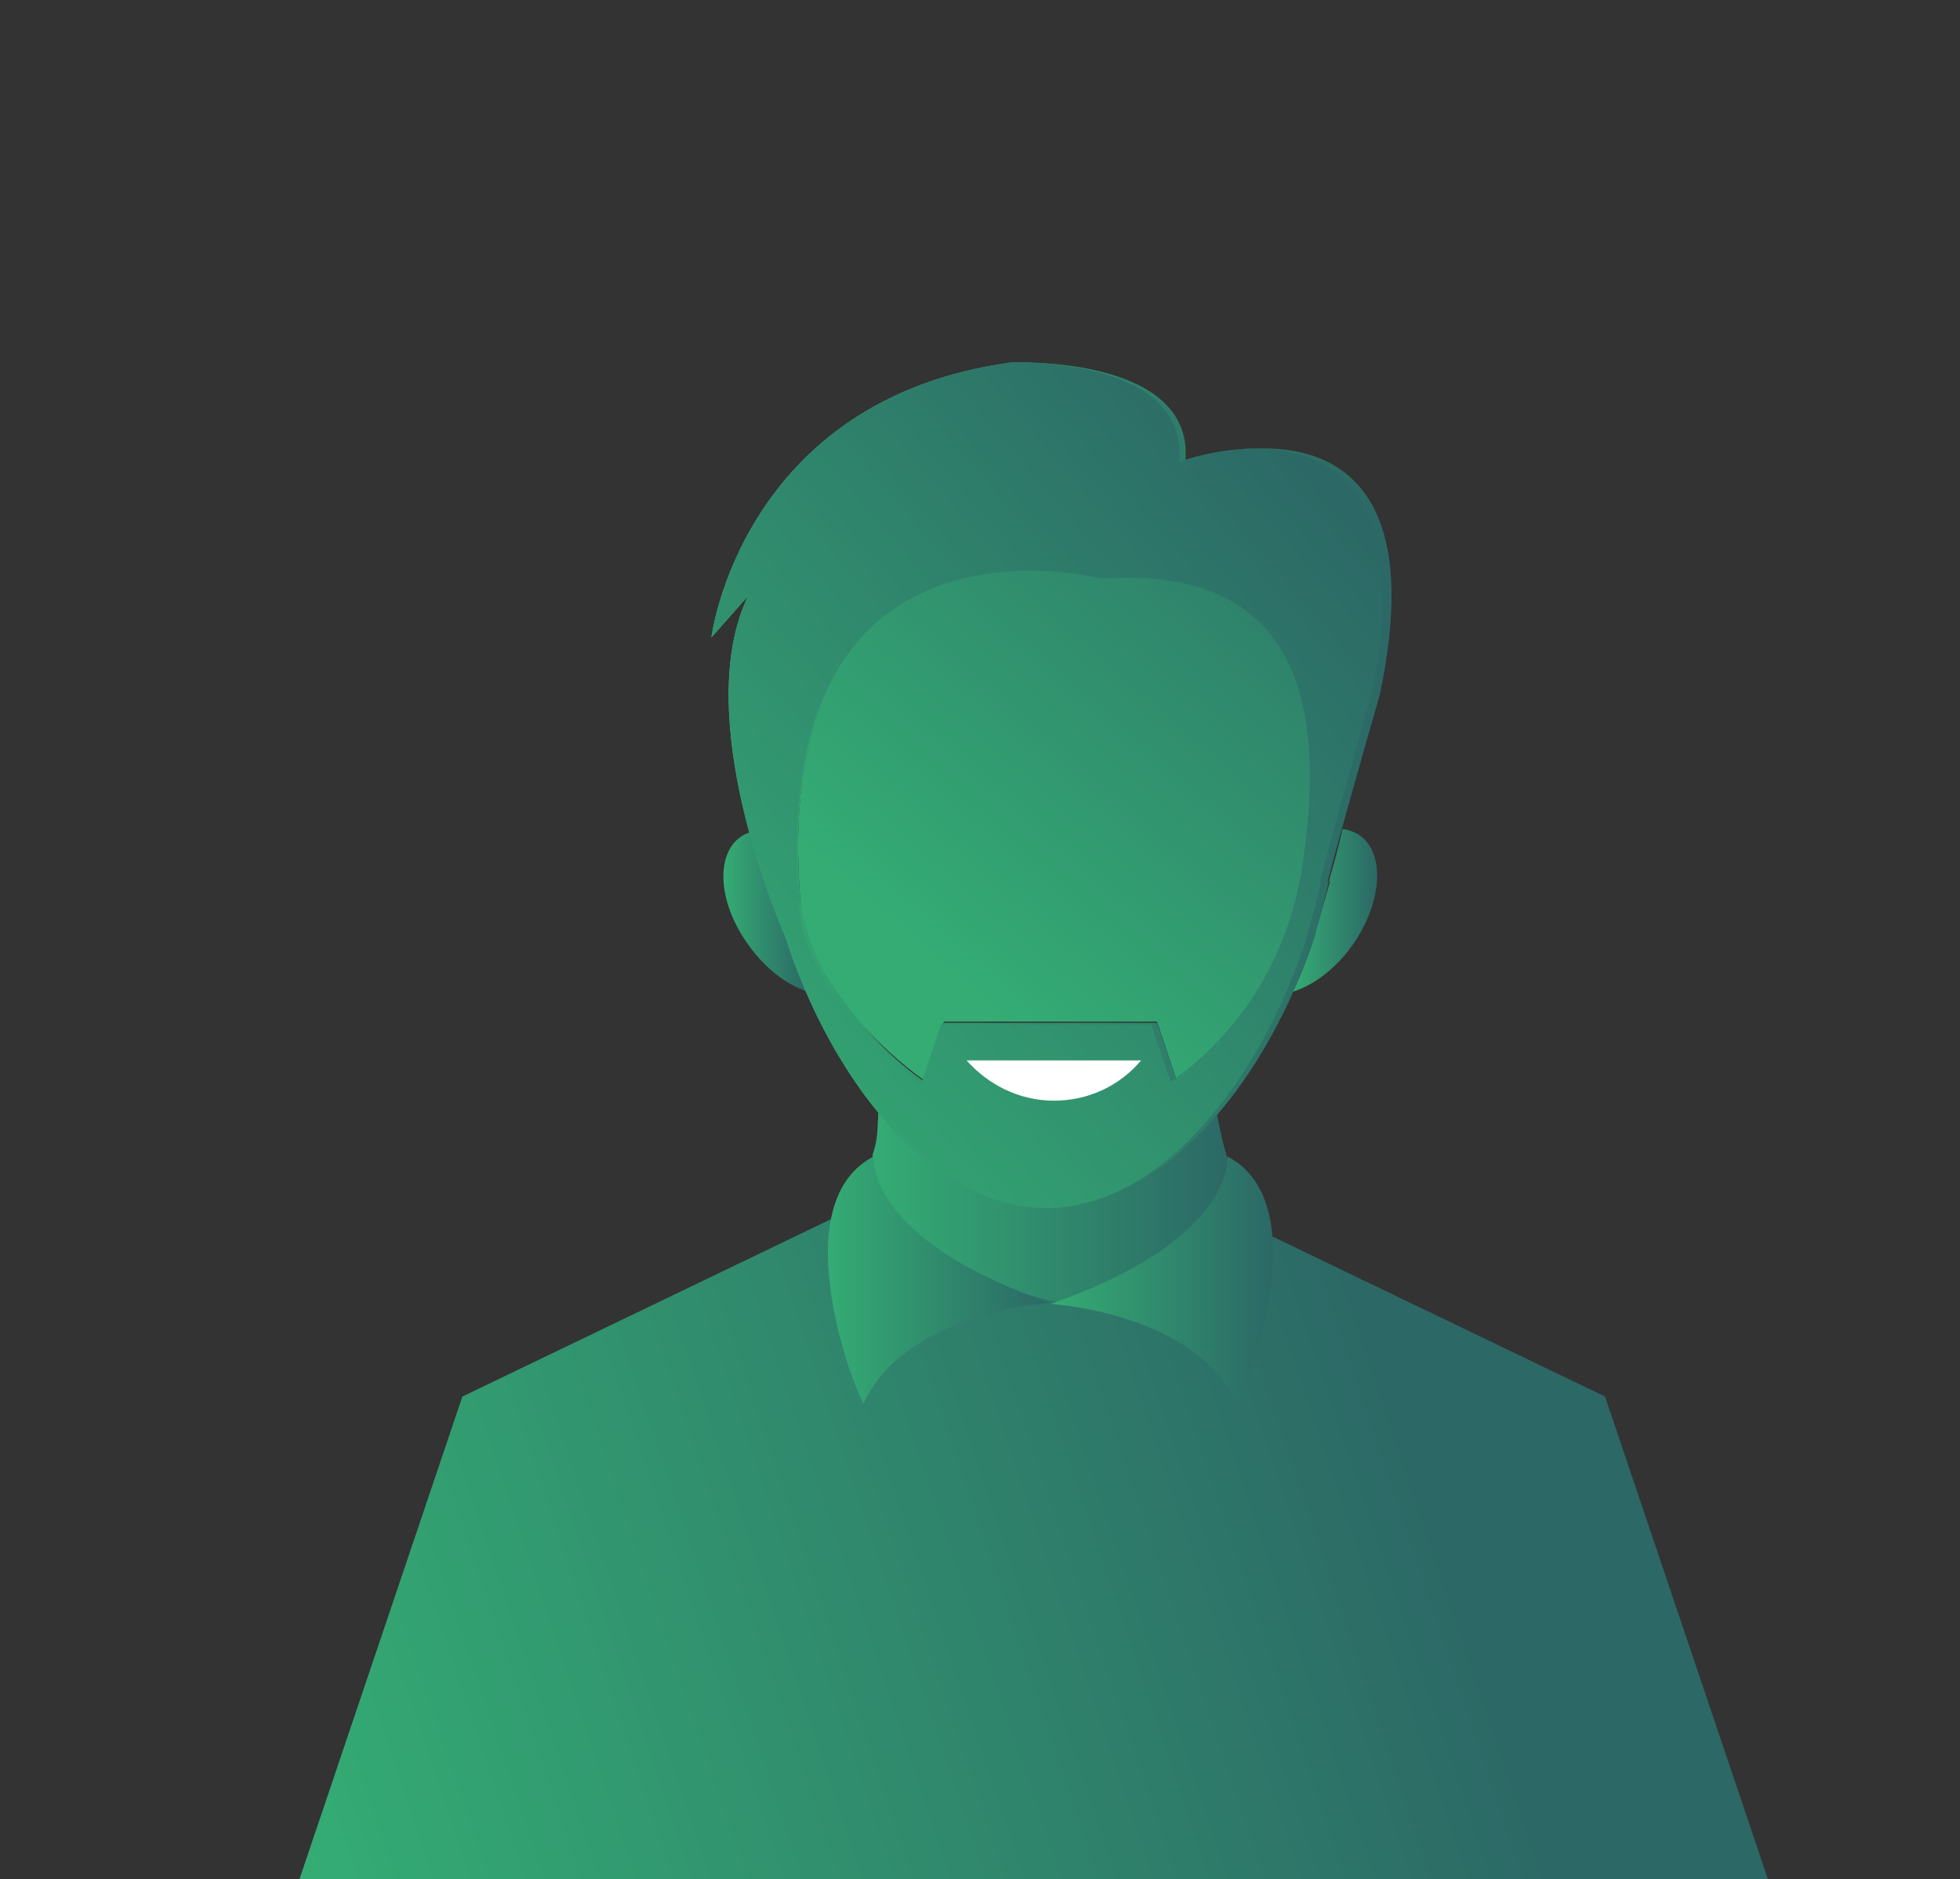 <svg width="146" height="140" viewBox="0 0 146 140" fill="none" xmlns="http://www.w3.org/2000/svg">
<rect x="0" y="0" width="146" height="140" fill="#333333" stroke="none"/>
<mask id="mask0" mask-type="alpha" maskUnits="userSpaceOnUse" x="6" y="0" width="140" height="140">
<path d="M6 15C6 6.716 12.716 0 21 0H131C139.284 0 146 6.716 146 15V125C146 133.284 139.284 140 131 140H21C12.716 140 6 133.284 6 125V15Z" fill="white"/>
</mask>
<g mask="url(#mask0)">
</g>
<g clip-path="url(#clip0)">
<path d="M77.304 115.556C77.167 115.556 77.03 115.684 76.892 115.684C76.755 115.684 76.618 115.556 76.481 115.556H77.304Z" fill="url(#paint0_linear)"/>
<path d="M91.5 86.5C91.5 87.53 90.546 93.746 78.273 99H77.727C65.454 93.746 65 87.151 65 86.121C65 86.018 65 86.018 65 86.018C65.546 84.5 65.273 83.339 65.546 82C69.091 87.049 73.091 88.5 77.727 88.5C82.364 88.5 86.909 87.049 90.454 82C90.727 83.339 91 85 91.5 86.5Z" fill="url(#paint1_linear)"/>
<path fill-rule="evenodd" clip-rule="evenodd" d="M34.164 158.396C25.588 165.666 17.034 172.918 12 170.539L34.442 104.042L63.623 90C62.952 92.913 70.51 95.049 79.576 97.185C85.521 95.228 91.097 93.129 90.376 90L119.558 104.042L142 170.539C136.966 172.918 128.411 165.666 119.836 158.396C112.362 152.061 104.872 145.711 99.683 145.711C95.397 145.711 80.857 145.147 70.149 144.321C69.821 145.539 69.746 146.78 70 148.044C66.78 148.876 64.227 148.042 61.492 147.149C59.349 146.448 57.094 145.711 54.317 145.711C49.128 145.711 41.638 152.061 34.164 158.396Z" fill="url(#paint2_linear)"/>
<path d="M91.431 86.156C91.431 86.156 92.076 92.337 78.252 97.145C78.252 97.145 89.035 97.746 92.168 104.614C92.353 104.785 98.527 89.848 91.431 86.156Z" fill="url(#paint3_linear)"/>
<path d="M65.073 86.156C57.977 89.848 64.151 104.785 64.336 104.528C67.561 97.66 78.252 97.059 78.252 97.059C64.428 92.337 65.073 86.156 65.073 86.156Z" fill="url(#paint4_linear)"/>
<path d="M97.606 64.436C96.776 69.759 94.288 74.738 90.141 78.515C89.311 79.288 88.574 79.889 87.652 80.49L86.178 76.112H70.326L68.852 80.49C65.903 78.43 59.728 72.678 59.636 67.269C57.055 36.45 82.399 42.974 82.399 42.974C99.449 41.858 98.896 55.851 97.606 64.436Z" fill="url(#paint5_linear)"/>
<path d="M101.016 70.016C99.725 71.991 97.974 73.364 96.315 73.879C96.961 72.506 97.513 71.046 97.974 69.587C97.974 69.587 97.974 69.587 97.974 69.501C98.343 68.213 98.712 66.926 99.08 65.638H98.988C99.357 64.35 99.725 63.063 100.002 61.775C100.37 61.775 100.739 61.947 101.108 62.118C103.135 63.32 103.043 66.84 101.016 70.016Z" fill="url(#paint6_linear)"/>
<path d="M60.188 73.88C58.529 73.365 56.778 71.991 55.488 70.017C53.368 66.84 53.368 63.32 55.396 62.204C55.58 62.119 55.672 62.033 55.857 62.033C56.963 66.068 58.253 69.072 58.529 69.673C58.99 71.047 59.543 72.506 60.188 73.88Z" fill="url(#paint7_linear)"/>
<path d="M87.84 34.408C88.568 26.491 75.287 27.007 75.287 27.007C55.183 29.761 53 47.488 53 47.488L55.729 44.39C51.454 53.254 57.912 68.486 58.458 69.691C61.824 80.276 69.283 90 77.925 90C86.567 90 94.026 80.276 97.391 69.691C97.391 69.691 97.391 69.691 97.391 69.605C97.755 68.314 98.119 67.023 98.392 65.732H98.301C100.12 58.848 102.122 51.877 102.122 51.877C107.307 27.179 87.84 34.408 87.84 34.408ZM97.028 64.527C96.209 69.863 93.753 74.854 89.659 78.641C88.841 79.415 88.022 80.017 87.203 80.62L85.748 76.317H70.102L68.646 80.706C65.735 78.641 63.279 75.801 61.278 72.531C60.368 70.809 59.822 69.002 59.55 67.453C57.002 36.559 82.018 43.099 82.018 43.099C98.847 41.895 98.301 55.922 97.028 64.527Z" fill="url(#paint8_linear)"/>
<path d="M88.297 34.39C89.035 26.492 75.579 27.007 75.579 27.007C55.212 29.754 53 47.439 53 47.439L55.765 44.348C51.433 53.191 57.977 68.386 58.53 69.588C61.94 80.147 69.497 89.848 78.252 89.848C87.007 89.848 94.564 80.147 97.974 69.588C97.974 69.588 97.974 69.588 97.974 69.502C98.343 68.214 98.712 66.926 98.988 65.638H98.896C100.739 58.771 102.767 51.817 102.767 51.817C108.02 27.179 88.297 34.39 88.297 34.39ZM97.606 64.437C96.776 69.759 94.288 74.738 90.141 78.516C89.311 79.288 88.482 79.889 87.652 80.49L86.178 76.198H70.326L68.852 80.576C65.902 78.516 63.414 75.683 61.387 72.42C60.465 70.704 59.912 68.901 59.636 67.355C57.055 36.536 82.399 43.06 82.399 43.06C99.449 41.859 98.896 55.852 97.606 64.437Z" fill="url(#paint9_linear)"/>
<path d="M87.84 34.408C88.568 26.491 75.287 27.007 75.287 27.007C55.183 29.761 53 47.488 53 47.488L55.729 44.39C51.454 53.254 57.912 68.486 58.458 69.691C61.824 80.276 69.283 90 77.925 90C86.567 90 94.026 80.276 97.391 69.691C97.391 69.691 97.391 69.691 97.391 69.605C97.755 68.314 98.119 67.023 98.392 65.732H98.301C100.12 58.848 102.122 51.877 102.122 51.877C107.307 27.179 87.84 34.408 87.84 34.408ZM97.028 64.527C96.209 69.863 93.753 74.854 89.659 78.641C88.841 79.415 88.022 80.017 87.203 80.62L85.748 76.317H70.102L68.646 80.706C65.735 78.641 59.641 72.875 59.55 67.453C57.002 36.559 82.018 43.099 82.018 43.099C98.847 41.895 98.301 55.922 97.028 64.527Z" fill="url(#paint10_linear)"/>
<path d="M72 79C73.579 80.781 75.9 82 78.5 82C81.1 82 83.421 80.875 85 79H72Z" fill="white"/>
</g>
<defs>
<linearGradient id="paint0_linear" x1="76.477" y1="115.616" x2="77.304" y2="115.613" gradientUnits="userSpaceOnUse">
<stop stop-color="#34AC74"/>
<stop offset="1" stop-color="#2C6866"/>
</linearGradient>
<linearGradient id="paint1_linear" x1="64.882" y1="89.972" x2="91.5" y2="89.954" gradientUnits="userSpaceOnUse">
<stop stop-color="#34AC74"/>
<stop offset="1" stop-color="#2C6866"/>
</linearGradient>
<linearGradient id="paint2_linear" x1="23" y1="139" x2="107.1" y2="110.799" gradientUnits="userSpaceOnUse">
<stop stop-color="#34AC74"/>
<stop offset="1" stop-color="#2C6866"/>
</linearGradient>
<linearGradient id="paint3_linear" x1="78.178" y1="94.813" x2="94.834" y2="94.806" gradientUnits="userSpaceOnUse">
<stop stop-color="#34AC74"/>
<stop offset="1" stop-color="#2C6866"/>
</linearGradient>
<linearGradient id="paint4_linear" x1="61.596" y1="94.773" x2="78.252" y2="94.767" gradientUnits="userSpaceOnUse">
<stop stop-color="#34AC74"/>
<stop offset="1" stop-color="#2C6866"/>
</linearGradient>
<linearGradient id="paint5_linear" x1="73" y1="74.5" x2="110.772" y2="31.238" gradientUnits="userSpaceOnUse">
<stop stop-color="#34AC74"/>
<stop offset="1" stop-color="#2C6866"/>
</linearGradient>
<linearGradient id="paint6_linear" x1="96.288" y1="67.451" x2="102.583" y2="67.45" gradientUnits="userSpaceOnUse">
<stop stop-color="#34AC74"/>
<stop offset="1" stop-color="#2C6866"/>
</linearGradient>
<linearGradient id="paint7_linear" x1="53.859" y1="67.589" x2="60.188" y2="67.587" gradientUnits="userSpaceOnUse">
<stop stop-color="#34AC74"/>
<stop offset="1" stop-color="#2C6866"/>
</linearGradient>
<linearGradient id="paint8_linear" x1="52.778" y1="56.545" x2="103" y2="56.527" gradientUnits="userSpaceOnUse">
<stop stop-color="#34AC74"/>
<stop offset="1" stop-color="#2C6866"/>
</linearGradient>
<linearGradient id="paint9_linear" x1="52.776" y1="56.473" x2="103.657" y2="56.455" gradientUnits="userSpaceOnUse">
<stop stop-color="#34AC74"/>
<stop offset="1" stop-color="#2C6866"/>
</linearGradient>
<linearGradient id="paint10_linear" x1="50.5" y1="84" x2="102.37" y2="39.43" gradientUnits="userSpaceOnUse">
<stop stop-color="#34AC74"/>
<stop offset="1" stop-color="#2C6866"/>
</linearGradient>
<clipPath id="clip0">
<rect width="146" height="136" fill="white" transform="translate(0 4)"/>
</clipPath>
</defs>
</svg>
